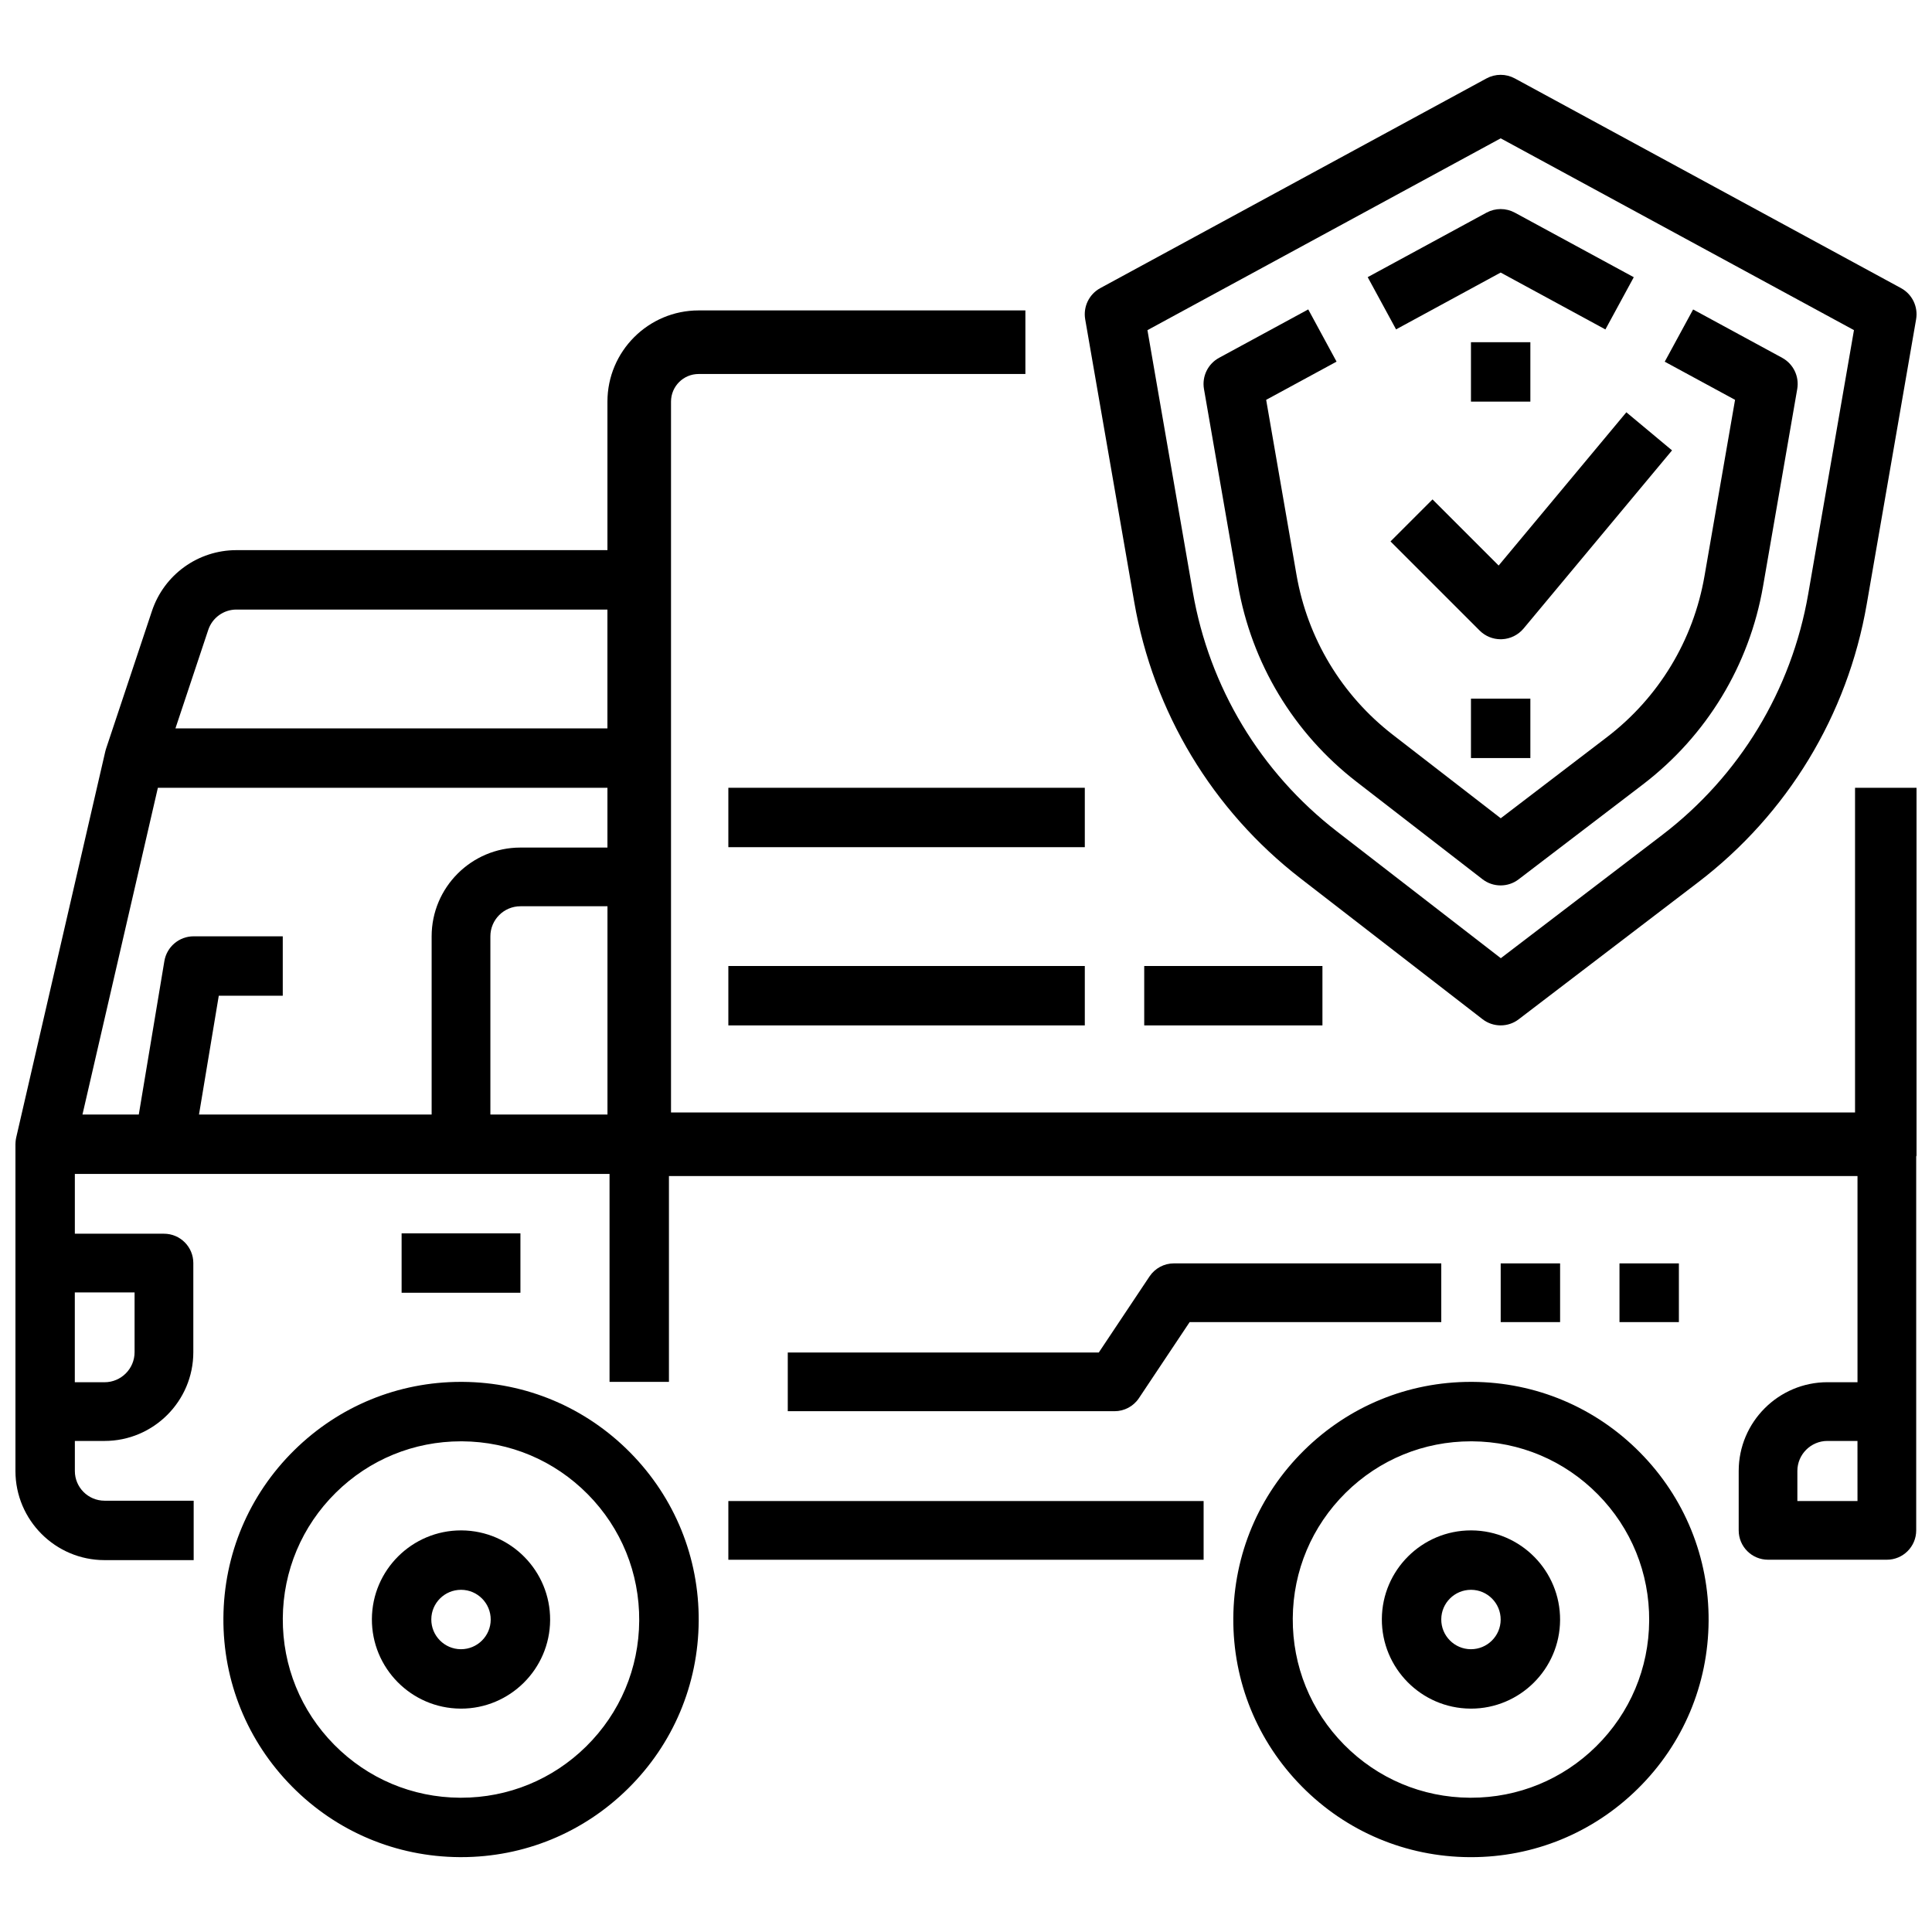 <?xml version="1.0" encoding="UTF-8"?>
<!-- Uploaded to: ICON Repo, www.svgrepo.com, Generator: ICON Repo Mixer Tools -->
<svg width="800px" height="800px" version="1.1" viewBox="144 144 512 512" xmlns="http://www.w3.org/2000/svg">
 <defs>
  <clipPath id="b">
   <path d="m431 163h220.9v253h-220.9z"/>
  </clipPath>
  <clipPath id="a">
   <path d="m148.09 226h503.81v332h-503.81z"/>
  </clipPath>
 </defs>
 <path d="m337.02 352.77h94.465v15.742h-94.465z"/>
 <path d="m337.02 400h94.465v15.742h-94.465z"/>
 <path d="m447.23 400h47.23v15.742h-47.23z"/>
 <g clip-path="url(#b)">
  <path d="m444.59 303.57c5.047 29.133 20.711 55.152 44.098 73.242l48.191 37.281c1.418 1.102 3.121 1.645 4.82 1.645 1.684 0 3.371-0.535 4.769-1.613l47.539-36.297c23.719-18.113 39.59-44.281 44.691-73.684l13.09-75.523c0.574-3.328-1.031-6.652-4-8.266l-102.34-55.57c-2.356-1.273-5.164-1.273-7.519 0l-102.34 55.57c-2.969 1.613-4.574 4.938-4 8.266zm97.109-122.91 93.621 50.828-12.129 69.957c-4.426 25.488-18.176 48.168-38.723 63.859l-42.738 32.629-43.414-33.582c-20.27-15.68-33.844-38.219-38.211-63.473l-12.02-69.383z"/>
 </g>
 <path d="m472.07 298.98c3.598 20.773 14.762 39.312 31.434 52.207l33.363 25.812c1.426 1.102 3.117 1.645 4.816 1.645 1.684 0 3.371-0.535 4.769-1.613l32.914-25.129c16.91-12.918 28.223-31.566 31.859-52.523l9.062-52.293c0.574-3.328-1.031-6.652-4-8.266l-23.594-12.809-7.519 13.84 18.633 10.109-8.102 46.727c-2.953 17.035-12.148 32.203-25.891 42.699l-28.102 21.461-28.582-22.113c-13.555-10.484-22.633-25.551-25.551-42.445l-8.031-46.328 18.656-10.125-7.504-13.84-23.625 12.824c-2.977 1.613-4.582 4.938-4.008 8.266z"/>
 <path d="m541.69 216.23 27.758 15.074 7.519-13.84-31.516-17.105c-2.356-1.273-5.164-1.273-7.519 0l-31.48 17.09 7.519 13.84z"/>
 <path d="m575 253.26-33.844 40.613-17.523-17.523-11.133 11.133 23.617 23.617c1.484 1.488 3.492 2.309 5.578 2.309 0.117 0 0.234 0 0.355-0.008 2.211-0.102 4.273-1.125 5.699-2.816l39.359-47.23z"/>
 <path d="m533.82 329.15h15.742v15.742h-15.742z"/>
 <path d="m533.82 234.69h15.742v15.742h-15.742z"/>
 <g clip-path="url(#a)">
  <path d="m652.45 352.77h-16.844v86.043h-313.78v-188.38c0-4.039 3.281-7.32 7.32-7.32h86.594v-16.848h-86.594c-13.328 0-24.168 10.84-24.168 24.168v39.359h-98.312c-10.18 0-19.184 6.488-22.402 16.145l-12.137 36.414c-0.039 0.117-0.078 0.234-0.109 0.363-0.023 0.078-0.047 0.156-0.062 0.234-0.016 0.055-0.031 0.109-0.047 0.172l-23.617 102.34c-0.008 0.016-0.008 0.039-0.008 0.055-0.023 0.102-0.039 0.195-0.062 0.301-0.008 0.047-0.016 0.094-0.023 0.141-0.016 0.078-0.023 0.164-0.031 0.242-0.008 0.062-0.016 0.133-0.023 0.195-0.008 0.055-0.008 0.117-0.016 0.172-0.008 0.078-0.016 0.164-0.016 0.242v0.062c-0.02 0.148-0.02 0.281-0.02 0.414v86.547c0 13.02 10.598 23.617 23.617 23.617h23.617v-15.742l-23.617-0.004c-4.344 0-7.871-3.527-7.871-7.871v-7.965h7.871c12.965 0 23.523-10.555 23.523-23.523v-23.617c0-4.297-3.481-7.777-7.777-7.777h-23.621v-15.84h141.7v55.105h15.742v-54.555h314.98v54.641h-7.961c-12.965 0-23.523 10.555-23.523 23.523v15.742c0 4.297 3.481 7.777 7.777 7.777h31.488c4.297 0 7.777-3.481 7.777-7.777v-99.086c0.418-1 0.645-2.094 0.645-3.242zm-347.47 86.594h-31.023v-47.23c0-4.394 3.574-7.965 7.965-7.965h23.066v55.195zm-105.79-128.44c1.078-3.227 4.086-5.383 7.469-5.383h98.316v31.488h-114.48zm-19.523 175.58v15.84c0 4.394-3.574 7.965-7.965 7.965h-7.875v-23.797h15.84zm6.172-133.73h119.14v15.84h-23.066c-12.965 0-23.523 10.555-23.523 23.523v47.23h-61.652l5.242-31.488h16.957v-15.742l-23.617-0.004c-3.848 0-7.133 2.785-7.762 6.582l-6.777 40.652h-14.926zm450.41 189.02h-15.926v-7.965c0-4.394 3.574-7.965 7.965-7.965h7.965l0.004 15.93z"/>
 </g>
 <path d="m337.02 541.79h125.95v15.562h-125.95z"/>
 <path d="m250.43 470.85h31.488v15.742h-31.488z"/>
 <path d="m534.21 510.21h-0.41c-16.664 0-32.355 6.438-44.234 18.168-11.973 11.816-18.617 27.59-18.727 44.422-0.109 16.816 6.344 32.668 18.168 44.641 11.816 11.973 27.59 18.617 44.422 18.727h0.41c16.664 0 32.355-6.438 44.234-18.168 11.973-11.816 18.617-27.59 18.727-44.422 0.109-16.816-6.344-32.668-18.168-44.641-11.82-11.973-27.59-18.617-44.422-18.727zm32.797 96.59c-8.91 8.793-20.68 13.617-33.18 13.617h-0.309c-12.617-0.078-24.441-5.07-33.305-14.043s-13.699-20.867-13.617-33.488c0.078-12.617 5.07-24.441 14.043-33.305 8.91-8.793 20.68-13.617 33.18-13.617h0.309c12.617 0.078 24.441 5.07 33.305 14.043s13.699 20.867 13.617 33.488c-0.078 12.617-5.07 24.441-14.043 33.305z"/>
 <path d="m533.97 549.57h-0.148c-12.957 0-23.539 10.492-23.617 23.465-0.078 13.02 10.445 23.68 23.465 23.766l0.152 0.004c12.957 0 23.539-10.492 23.617-23.465 0.078-13.031-10.449-23.684-23.469-23.77zm-0.148 31.488h-0.055c-4.336-0.023-7.848-3.582-7.816-7.926 0.02-4.324 3.547-7.816 7.871-7.816h0.055c4.336 0.023 7.848 3.582 7.816 7.926-0.023 4.32-3.551 7.816-7.871 7.816z"/>
 <path d="m266.57 510.21h-0.41c-16.664 0-32.355 6.438-44.234 18.168-11.969 11.816-18.613 27.586-18.723 44.414-0.109 16.816 6.344 32.668 18.168 44.641 11.816 11.973 27.59 18.617 44.422 18.727h0.41c16.664 0 32.355-6.438 44.234-18.168 11.973-11.816 18.617-27.59 18.727-44.422 0.109-16.816-6.344-32.668-18.168-44.641-11.828-11.965-27.594-18.609-44.426-18.719zm32.797 96.59c-8.91 8.793-20.68 13.617-33.18 13.617h-0.309c-12.617-0.078-24.441-5.07-33.305-14.043-8.867-8.973-13.707-20.875-13.629-33.488 0.078-12.609 5.07-24.441 14.043-33.305 8.91-8.793 20.68-13.617 33.18-13.617h0.309c12.617 0.078 24.441 5.07 33.305 14.043 8.863 8.973 13.699 20.867 13.617 33.488-0.074 12.617-5.059 24.441-14.031 33.305z"/>
 <path d="m266.32 549.57h-0.148c-12.957 0-23.539 10.492-23.617 23.465-0.078 13.02 10.445 23.68 23.465 23.766l0.152 0.004c12.957 0 23.539-10.492 23.617-23.465 0.074-13.031-10.449-23.684-23.469-23.77zm-0.148 31.488h-0.055c-4.336-0.023-7.848-3.582-7.816-7.926 0.02-4.324 3.547-7.816 7.871-7.816h0.055c4.336 0.023 7.848 3.582 7.816 7.926-0.023 4.32-3.551 7.816-7.871 7.816z"/>
 <path d="m445.83 514.52 13.438-20.152h66.684v-15.562h-70.848c-2.598 0-5.031 1.301-6.473 3.465l-13.438 20.152h-82.426v15.562h86.594c2.598 0 5.031-1.301 6.469-3.465z"/>
 <path d="m541.7 478.81h15.742v15.562h-15.742z"/>
 <path d="m573.18 478.81h15.742v15.562h-15.742z"/>
</svg>